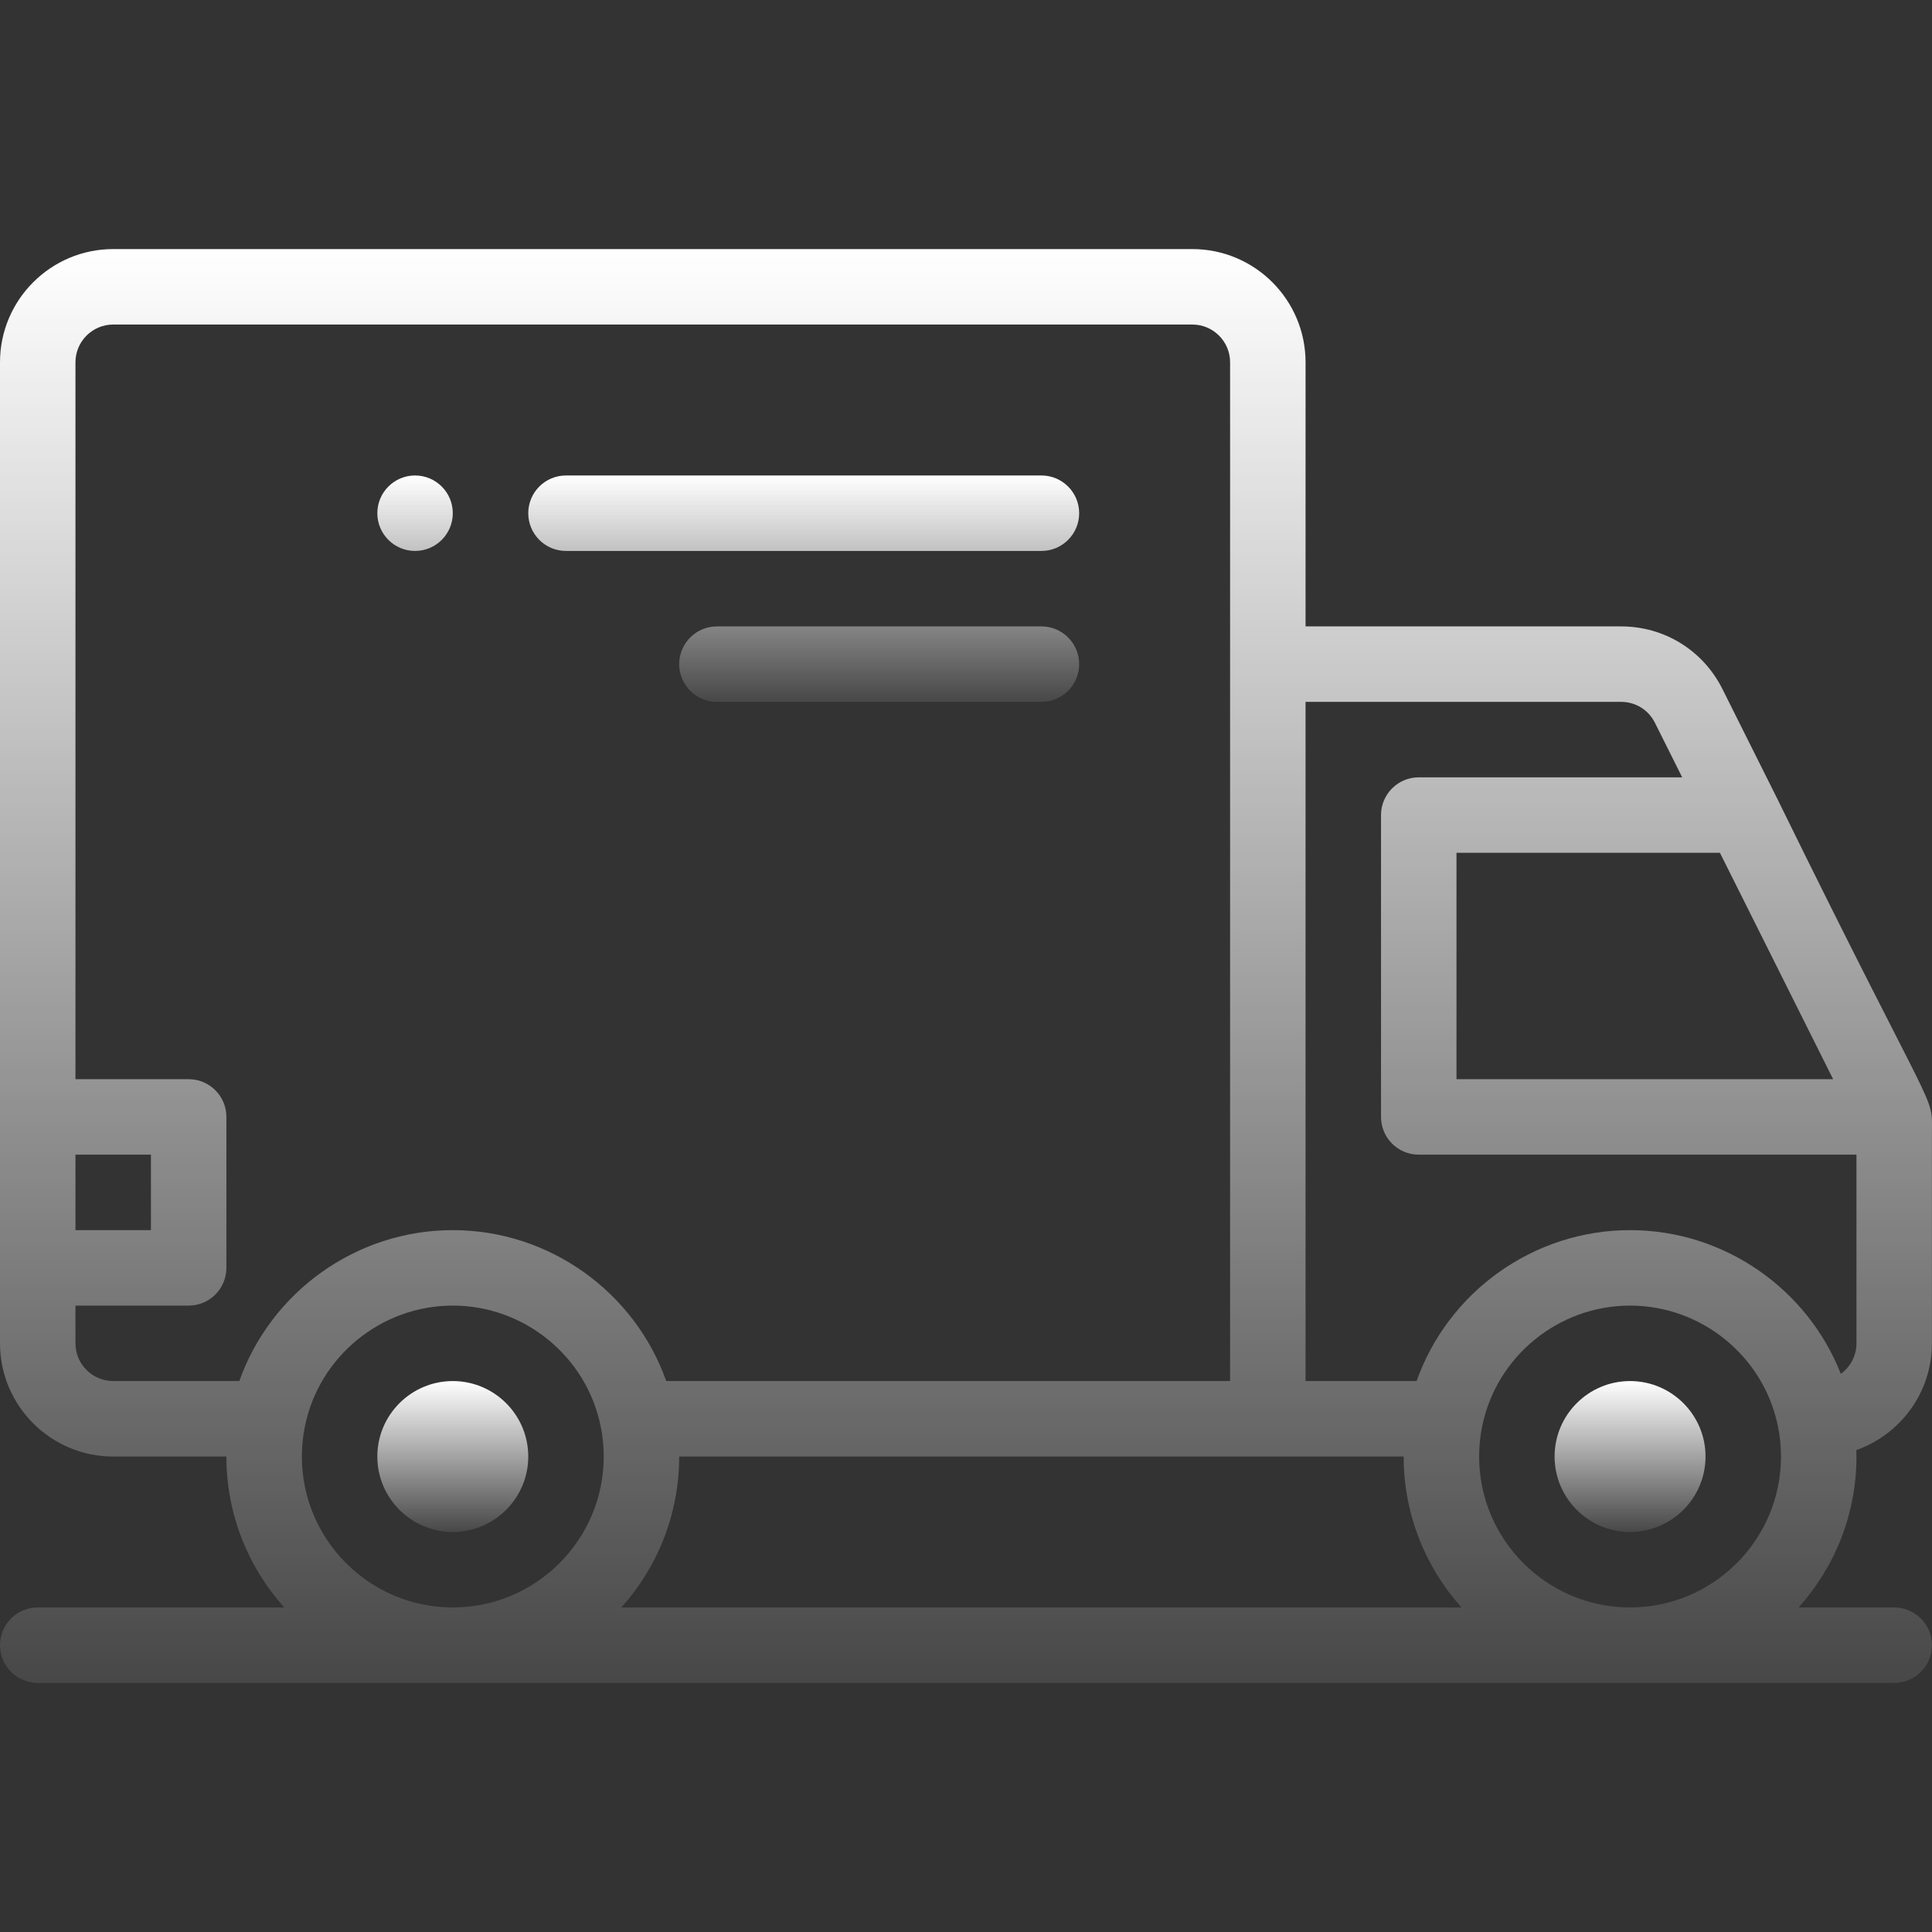<svg xmlns="http://www.w3.org/2000/svg" fill="none" viewBox="0 0 220 220" height="220" width="220">
<rect x="0" y="0" width="220" height="220" fill="#333333" stroke="none"/>
<g clip-path="url(#clip0_1998_5232)" id="Flaticon FreelaHub (1) 1">
<g id="Group">
<g id="Group_2">
<path fill="url(#paint0_linear_1998_5232)" d="M202.351 90.892L196.133 78.457C193.935 74.061 189.518 71.33 184.604 71.33H148.666V41.253C148.666 34.145 142.884 28.363 135.776 28.363H12.89C5.782 28.363 0 34.145 0 41.253V152.967C0 160.074 5.782 165.857 12.89 165.857H25.78C25.78 172.455 28.275 178.479 32.366 183.044H4.297C1.924 183.044 0 184.968 0 187.341C0 189.713 1.924 191.638 4.297 191.638H215.695C218.068 191.638 219.991 189.713 219.991 187.341C219.991 184.968 218.068 183.044 215.695 183.044H204.812C208.904 178.479 211.398 172.455 211.398 165.857C211.398 165.612 211.386 165.369 211.379 165.124C216.39 163.356 219.991 158.575 219.991 152.967V129.215C219.991 124.201 220.984 128.882 202.351 90.892ZM195.852 97.11L208.742 122.89H165.853V97.11H195.852ZM8.593 131.483H17.187V140.077H8.593V131.483ZM51.56 183.044C42.084 183.044 34.374 175.334 34.374 165.857C34.374 164.687 34.49 163.535 34.722 162.415C36.338 154.451 43.419 148.67 51.56 148.67C59.701 148.67 66.783 154.45 68.399 162.415C68.4 162.421 68.401 162.427 68.403 162.433C68.631 163.534 68.747 164.687 68.747 165.857C68.747 175.334 61.037 183.044 51.56 183.044ZM51.56 140.077C40.551 140.077 30.836 147.129 27.254 157.263H12.89C10.521 157.263 8.593 155.336 8.593 152.967V148.67H21.483C23.857 148.67 25.78 146.746 25.78 144.373V127.186C25.78 124.813 23.857 122.889 21.483 122.889H8.593V41.253C8.593 38.884 10.521 36.956 12.89 36.956H135.776C138.145 36.956 140.073 38.884 140.073 41.253C140.073 44.449 140.073 146.96 140.073 157.264H75.865C72.276 147.124 62.565 140.077 51.56 140.077ZM70.755 183.044C74.846 178.479 77.34 172.455 77.34 165.857C80.639 165.857 158.432 165.857 159.837 165.857C159.837 172.455 162.331 178.479 166.422 183.044H70.755ZM185.617 183.044C176.141 183.044 168.431 175.334 168.431 165.857C168.431 164.687 168.547 163.535 168.779 162.415C170.395 154.451 177.476 148.67 185.617 148.67C193.758 148.67 200.84 154.45 202.456 162.415C202.457 162.421 202.458 162.427 202.46 162.433C202.688 163.534 202.804 164.687 202.804 165.857C202.804 175.334 195.094 183.044 185.617 183.044ZM211.398 152.967C211.398 154.396 210.693 155.661 209.617 156.443C205.805 146.745 196.322 140.077 185.617 140.077C174.608 140.077 164.893 147.13 161.311 157.264H148.665V79.923H184.603C186.241 79.923 187.714 80.834 188.447 82.3L191.555 88.516H161.556C159.183 88.516 157.259 90.441 157.259 92.813V127.187C157.259 129.56 159.183 131.484 161.556 131.484H211.398V152.967Z" id="Vector"></path>
</g>
</g>
<g id="Group_3">
<g id="Group_4">
<g id="Vector_2">
<path fill="url(#paint1_linear_1998_5232)" d="M47.263 54.143C44.892 54.143 42.967 56.068 42.967 58.44C42.967 60.812 44.892 62.737 47.263 62.737C49.635 62.737 51.56 60.812 51.56 58.44C51.56 56.068 49.635 54.143 47.263 54.143Z"></path>
<path fill="url(#paint2_linear_1998_5232)" d="M118.589 54.143H64.451C62.077 54.143 60.154 56.067 60.154 58.44C60.154 60.813 62.077 62.737 64.451 62.737H118.589C120.962 62.737 122.886 60.813 122.886 58.44C122.886 56.067 120.962 54.143 118.589 54.143Z"></path>
<path fill="url(#paint3_linear_1998_5232)" d="M118.589 71.33H81.637C79.264 71.33 77.34 73.254 77.34 75.627C77.34 77.999 79.264 79.924 81.637 79.924H118.589C120.962 79.924 122.886 77.999 122.886 75.627C122.886 73.254 120.962 71.33 118.589 71.33Z"></path>
</g>
</g>
</g>
<g id="Group_5">
<g id="Group_6">
<path fill="url(#paint4_linear_1998_5232)" d="M185.617 157.264C180.879 157.264 177.024 161.119 177.024 165.857C177.024 170.596 180.879 174.451 185.617 174.451C190.356 174.451 194.211 170.595 194.211 165.857C194.211 161.119 190.356 157.264 185.617 157.264Z" id="Vector_3"></path>
</g>
</g>
<g id="Group_7">
<g id="Group_8">
<path fill="url(#paint5_linear_1998_5232)" d="M51.56 157.264C46.822 157.264 42.967 161.119 42.967 165.857C42.967 170.596 46.822 174.451 51.56 174.451C56.299 174.451 60.154 170.595 60.154 165.857C60.154 161.119 56.299 157.264 51.56 157.264Z" id="Vector_4"></path>
</g>
</g>
</g>
<defs>
<linearGradient gradientUnits="userSpaceOnUse" y2="191.638" x2="110" y1="28.363" x1="110" id="paint0_linear_1998_5232">
<stop stop-color="white"></stop>
<stop stop-opacity="0.1" stop-color="white" offset="1"></stop>
</linearGradient>
<linearGradient gradientUnits="userSpaceOnUse" y2="79.924" x2="82.926" y1="54.143" x1="82.926" id="paint1_linear_1998_5232">
<stop stop-color="white"></stop>
<stop stop-opacity="0.1" stop-color="white" offset="1"></stop>
</linearGradient>
<linearGradient gradientUnits="userSpaceOnUse" y2="79.924" x2="82.926" y1="54.143" x1="82.926" id="paint2_linear_1998_5232">
<stop stop-color="white"></stop>
<stop stop-opacity="0.1" stop-color="white" offset="1"></stop>
</linearGradient>
<linearGradient gradientUnits="userSpaceOnUse" y2="79.924" x2="82.926" y1="54.143" x1="82.926" id="paint3_linear_1998_5232">
<stop stop-color="white"></stop>
<stop stop-opacity="0.1" stop-color="white" offset="1"></stop>
</linearGradient>
<linearGradient gradientUnits="userSpaceOnUse" y2="174.451" x2="185.617" y1="157.264" x1="185.617" id="paint4_linear_1998_5232">
<stop stop-color="white"></stop>
<stop stop-opacity="0.1" stop-color="white" offset="1"></stop>
</linearGradient>
<linearGradient gradientUnits="userSpaceOnUse" y2="174.451" x2="51.56" y1="157.264" x1="51.56" id="paint5_linear_1998_5232">
<stop stop-color="white"></stop>
<stop stop-opacity="0.1" stop-color="white" offset="1"></stop>
</linearGradient>
<clipPath id="clip0_1998_5232">
<rect fill="white" height="220" width="220"></rect>
</clipPath>
</defs>
</svg>
